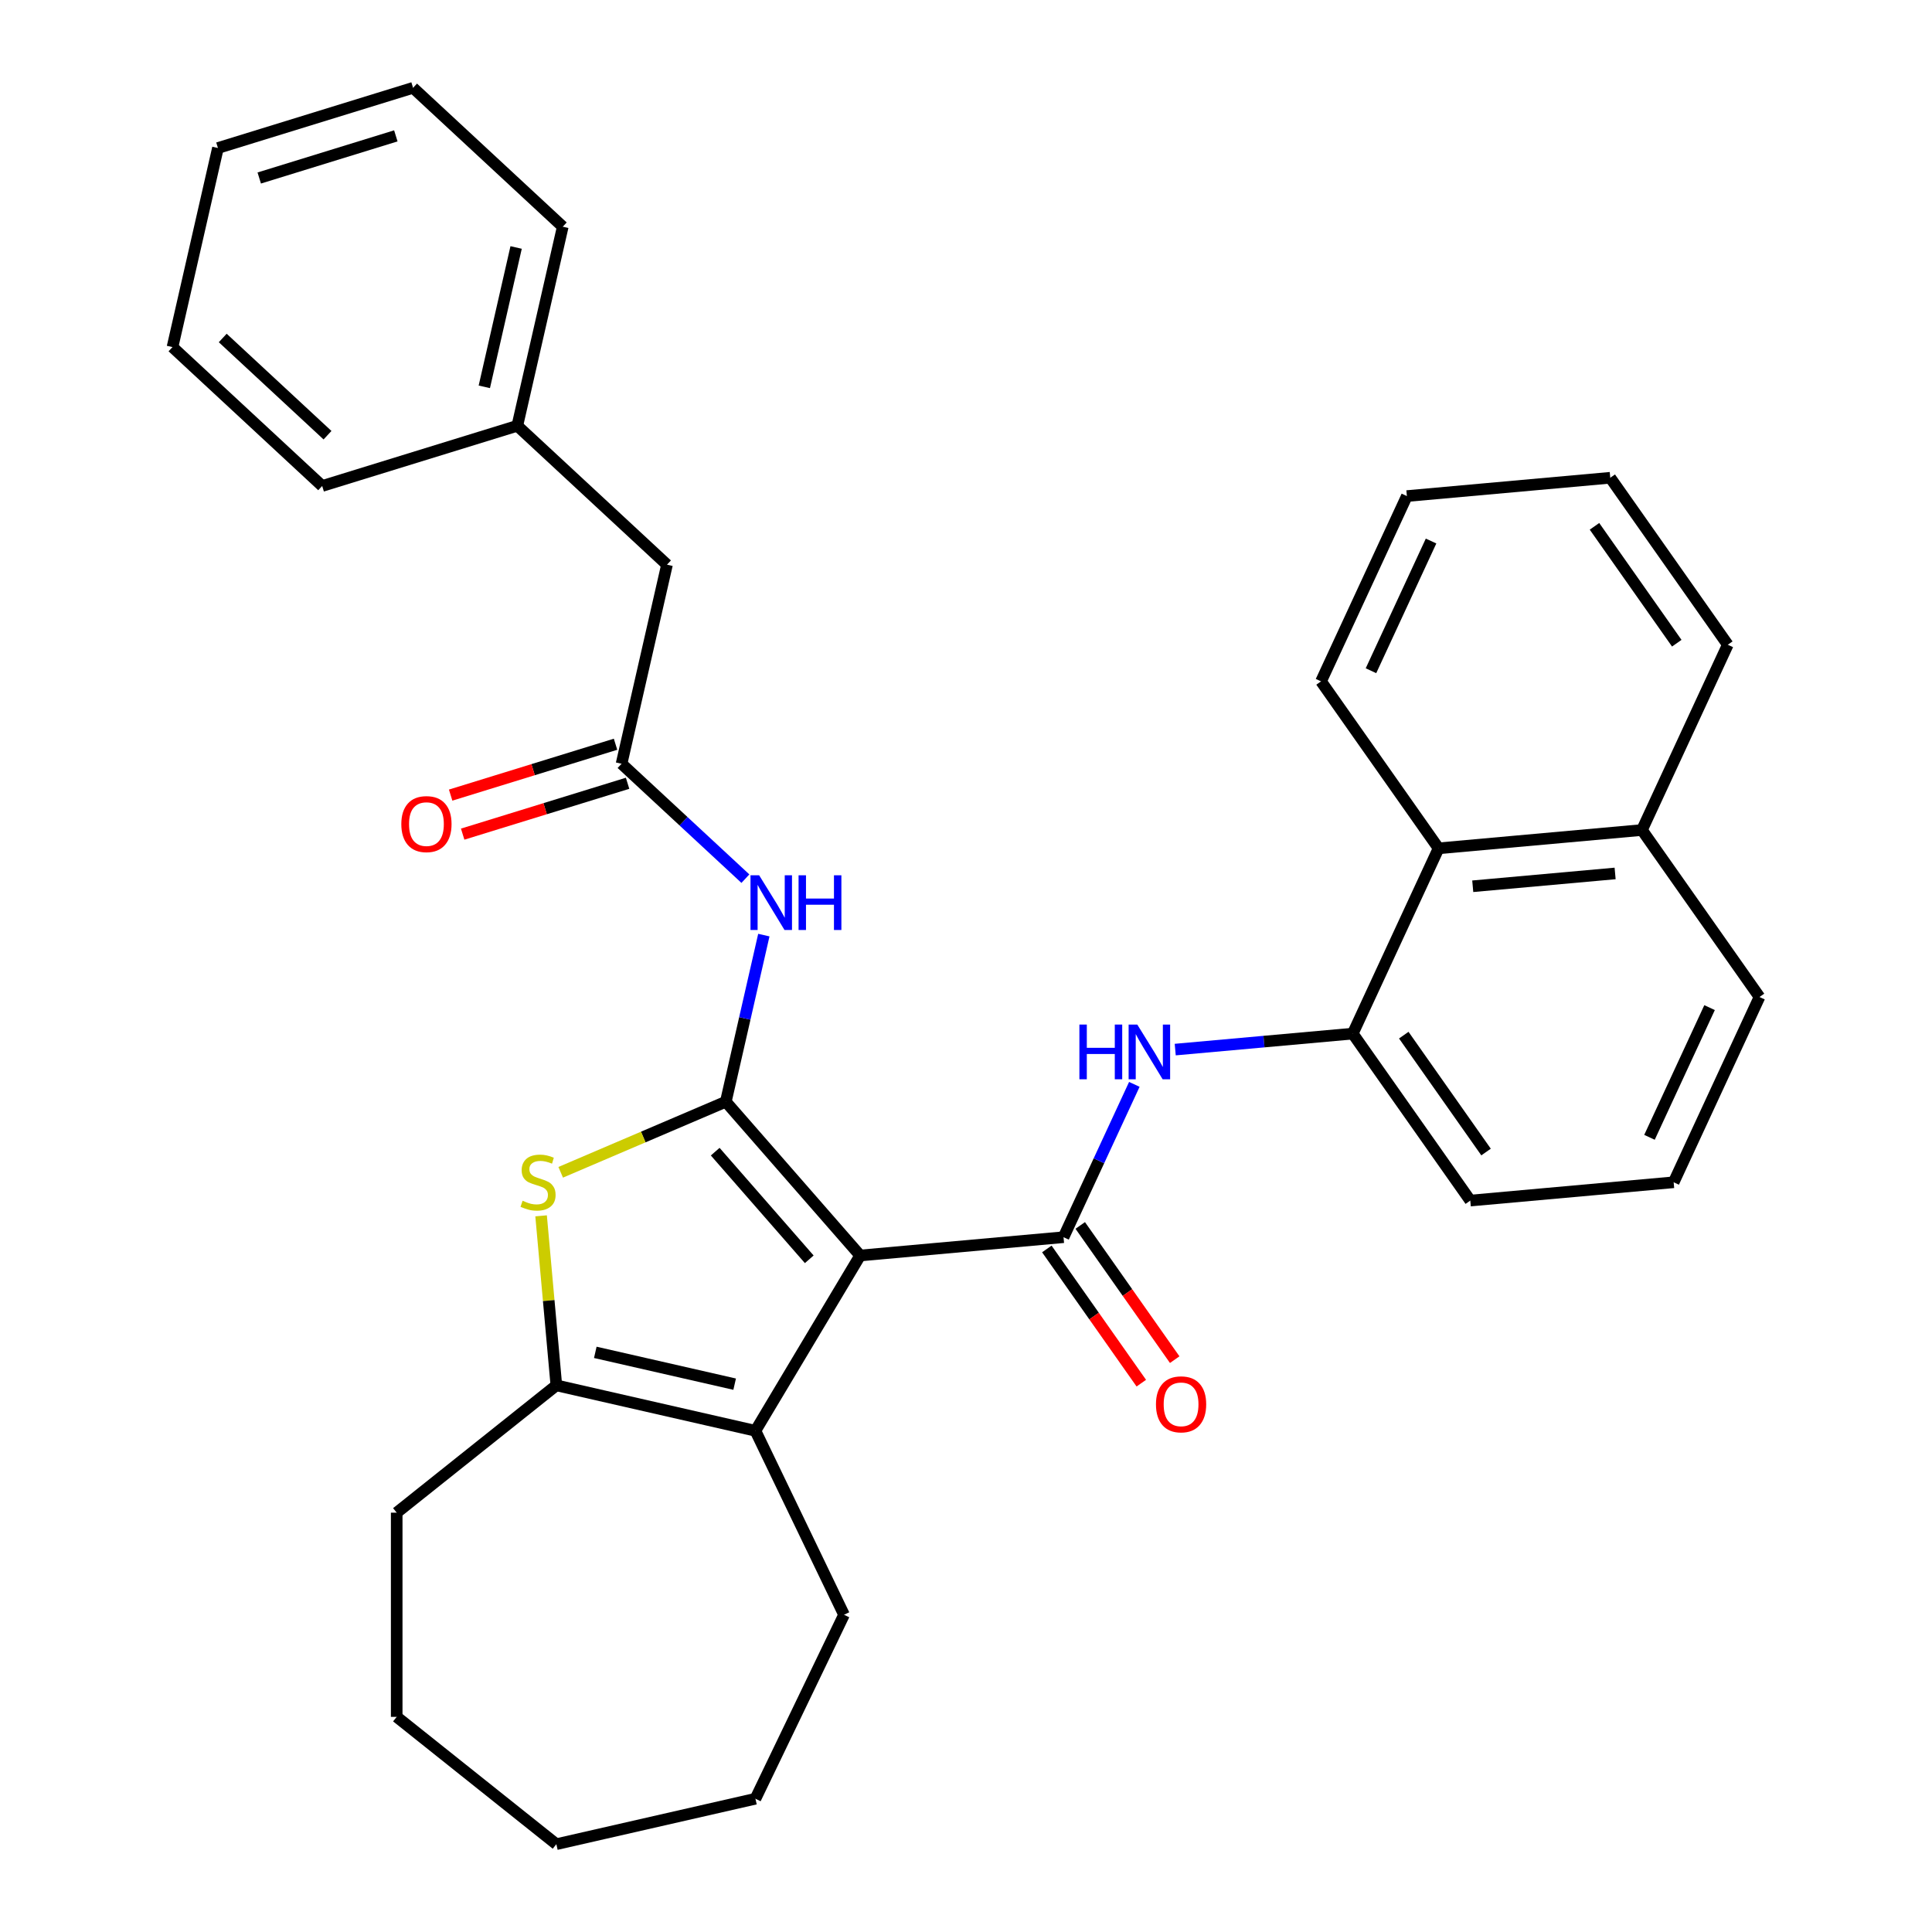 <?xml version='1.0' encoding='iso-8859-1'?>
<svg version='1.1' baseProfile='full'
              xmlns='http://www.w3.org/2000/svg'
                      xmlns:rdkit='http://www.rdkit.org/xml'
                      xmlns:xlink='http://www.w3.org/1999/xlink'
                  xml:space='preserve'
width='1000px' height='1000px' viewBox='0 0 1000 1000'>
<!-- END OF HEADER -->
<rect style='opacity:1.0;fill:#FFFFFF;stroke:none' width='1000' height='1000' x='0' y='0'> </rect>
<path class='bond-0' d='M 445.218,649.844 L 375.679,570.25' style='fill:none;fill-rule:evenodd;stroke:#000000;stroke-width:6px;stroke-linecap:butt;stroke-linejoin:miter;stroke-opacity:1' />
<path class='bond-0' d='M 418.868,651.812 L 370.191,596.097' style='fill:none;fill-rule:evenodd;stroke:#000000;stroke-width:6px;stroke-linecap:butt;stroke-linejoin:miter;stroke-opacity:1' />
<path class='bond-1' d='M 445.218,649.844 L 550.485,640.37' style='fill:none;fill-rule:evenodd;stroke:#000000;stroke-width:6px;stroke-linecap:butt;stroke-linejoin:miter;stroke-opacity:1' />
<path class='bond-3' d='M 445.218,649.844 L 391.008,740.575' style='fill:none;fill-rule:evenodd;stroke:#000000;stroke-width:6px;stroke-linecap:butt;stroke-linejoin:miter;stroke-opacity:1' />
<path class='bond-2' d='M 375.679,570.25 L 332.946,588.514' style='fill:none;fill-rule:evenodd;stroke:#000000;stroke-width:6px;stroke-linecap:butt;stroke-linejoin:miter;stroke-opacity:1' />
<path class='bond-2' d='M 332.946,588.514 L 290.214,606.779' style='fill:none;fill-rule:evenodd;stroke:#CCCC00;stroke-width:6px;stroke-linecap:butt;stroke-linejoin:miter;stroke-opacity:1' />
<path class='bond-5' d='M 375.679,570.25 L 385.521,527.13' style='fill:none;fill-rule:evenodd;stroke:#000000;stroke-width:6px;stroke-linecap:butt;stroke-linejoin:miter;stroke-opacity:1' />
<path class='bond-5' d='M 385.521,527.13 L 395.363,484.009' style='fill:none;fill-rule:evenodd;stroke:#0000FF;stroke-width:6px;stroke-linecap:butt;stroke-linejoin:miter;stroke-opacity:1' />
<path class='bond-6' d='M 550.485,640.37 L 568.807,600.82' style='fill:none;fill-rule:evenodd;stroke:#000000;stroke-width:6px;stroke-linecap:butt;stroke-linejoin:miter;stroke-opacity:1' />
<path class='bond-6' d='M 568.807,600.82 L 587.13,561.271' style='fill:none;fill-rule:evenodd;stroke:#0000FF;stroke-width:6px;stroke-linecap:butt;stroke-linejoin:miter;stroke-opacity:1' />
<path class='bond-10' d='M 541.842,646.453 L 566.291,681.186' style='fill:none;fill-rule:evenodd;stroke:#000000;stroke-width:6px;stroke-linecap:butt;stroke-linejoin:miter;stroke-opacity:1' />
<path class='bond-10' d='M 566.291,681.186 L 590.741,715.918' style='fill:none;fill-rule:evenodd;stroke:#FF0000;stroke-width:6px;stroke-linecap:butt;stroke-linejoin:miter;stroke-opacity:1' />
<path class='bond-10' d='M 559.128,634.286 L 583.577,669.018' style='fill:none;fill-rule:evenodd;stroke:#000000;stroke-width:6px;stroke-linecap:butt;stroke-linejoin:miter;stroke-opacity:1' />
<path class='bond-10' d='M 583.577,669.018 L 608.026,703.75' style='fill:none;fill-rule:evenodd;stroke:#FF0000;stroke-width:6px;stroke-linecap:butt;stroke-linejoin:miter;stroke-opacity:1' />
<path class='bond-32' d='M 280.069,629.312 L 284.017,673.184' style='fill:none;fill-rule:evenodd;stroke:#CCCC00;stroke-width:6px;stroke-linecap:butt;stroke-linejoin:miter;stroke-opacity:1' />
<path class='bond-32' d='M 284.017,673.184 L 287.966,717.057' style='fill:none;fill-rule:evenodd;stroke:#000000;stroke-width:6px;stroke-linecap:butt;stroke-linejoin:miter;stroke-opacity:1' />
<path class='bond-4' d='M 391.008,740.575 L 287.966,717.057' style='fill:none;fill-rule:evenodd;stroke:#000000;stroke-width:6px;stroke-linecap:butt;stroke-linejoin:miter;stroke-opacity:1' />
<path class='bond-4' d='M 380.256,716.439 L 308.126,699.976' style='fill:none;fill-rule:evenodd;stroke:#000000;stroke-width:6px;stroke-linecap:butt;stroke-linejoin:miter;stroke-opacity:1' />
<path class='bond-14' d='M 391.008,740.575 L 436.867,835.801' style='fill:none;fill-rule:evenodd;stroke:#000000;stroke-width:6px;stroke-linecap:butt;stroke-linejoin:miter;stroke-opacity:1' />
<path class='bond-15' d='M 287.966,717.057 L 205.332,782.955' style='fill:none;fill-rule:evenodd;stroke:#000000;stroke-width:6px;stroke-linecap:butt;stroke-linejoin:miter;stroke-opacity:1' />
<path class='bond-7' d='M 385.815,454.79 L 353.767,425.054' style='fill:none;fill-rule:evenodd;stroke:#0000FF;stroke-width:6px;stroke-linecap:butt;stroke-linejoin:miter;stroke-opacity:1' />
<path class='bond-7' d='M 353.767,425.054 L 321.72,395.318' style='fill:none;fill-rule:evenodd;stroke:#000000;stroke-width:6px;stroke-linecap:butt;stroke-linejoin:miter;stroke-opacity:1' />
<path class='bond-8' d='M 608.296,543.264 L 654.238,539.129' style='fill:none;fill-rule:evenodd;stroke:#0000FF;stroke-width:6px;stroke-linecap:butt;stroke-linejoin:miter;stroke-opacity:1' />
<path class='bond-8' d='M 654.238,539.129 L 700.181,534.994' style='fill:none;fill-rule:evenodd;stroke:#000000;stroke-width:6px;stroke-linecap:butt;stroke-linejoin:miter;stroke-opacity:1' />
<path class='bond-11' d='M 318.604,385.218 L 275.927,398.383' style='fill:none;fill-rule:evenodd;stroke:#000000;stroke-width:6px;stroke-linecap:butt;stroke-linejoin:miter;stroke-opacity:1' />
<path class='bond-11' d='M 275.927,398.383 L 233.25,411.547' style='fill:none;fill-rule:evenodd;stroke:#FF0000;stroke-width:6px;stroke-linecap:butt;stroke-linejoin:miter;stroke-opacity:1' />
<path class='bond-11' d='M 324.835,405.418 L 282.158,418.582' style='fill:none;fill-rule:evenodd;stroke:#000000;stroke-width:6px;stroke-linecap:butt;stroke-linejoin:miter;stroke-opacity:1' />
<path class='bond-11' d='M 282.158,418.582 L 239.48,431.746' style='fill:none;fill-rule:evenodd;stroke:#FF0000;stroke-width:6px;stroke-linecap:butt;stroke-linejoin:miter;stroke-opacity:1' />
<path class='bond-12' d='M 321.72,395.318 L 345.238,292.275' style='fill:none;fill-rule:evenodd;stroke:#000000;stroke-width:6px;stroke-linecap:butt;stroke-linejoin:miter;stroke-opacity:1' />
<path class='bond-9' d='M 700.181,534.994 L 744.609,439.093' style='fill:none;fill-rule:evenodd;stroke:#000000;stroke-width:6px;stroke-linecap:butt;stroke-linejoin:miter;stroke-opacity:1' />
<path class='bond-17' d='M 700.181,534.994 L 761.019,621.421' style='fill:none;fill-rule:evenodd;stroke:#000000;stroke-width:6px;stroke-linecap:butt;stroke-linejoin:miter;stroke-opacity:1' />
<path class='bond-17' d='M 726.592,535.791 L 769.179,596.289' style='fill:none;fill-rule:evenodd;stroke:#000000;stroke-width:6px;stroke-linecap:butt;stroke-linejoin:miter;stroke-opacity:1' />
<path class='bond-13' d='M 744.609,439.093 L 849.876,429.619' style='fill:none;fill-rule:evenodd;stroke:#000000;stroke-width:6px;stroke-linecap:butt;stroke-linejoin:miter;stroke-opacity:1' />
<path class='bond-13' d='M 762.294,458.726 L 835.981,452.094' style='fill:none;fill-rule:evenodd;stroke:#000000;stroke-width:6px;stroke-linecap:butt;stroke-linejoin:miter;stroke-opacity:1' />
<path class='bond-19' d='M 744.609,439.093 L 683.771,352.667' style='fill:none;fill-rule:evenodd;stroke:#000000;stroke-width:6px;stroke-linecap:butt;stroke-linejoin:miter;stroke-opacity:1' />
<path class='bond-16' d='M 345.238,292.275 L 267.76,220.386' style='fill:none;fill-rule:evenodd;stroke:#000000;stroke-width:6px;stroke-linecap:butt;stroke-linejoin:miter;stroke-opacity:1' />
<path class='bond-21' d='M 849.876,429.619 L 894.305,333.718' style='fill:none;fill-rule:evenodd;stroke:#000000;stroke-width:6px;stroke-linecap:butt;stroke-linejoin:miter;stroke-opacity:1' />
<path class='bond-34' d='M 849.876,429.619 L 910.715,516.046' style='fill:none;fill-rule:evenodd;stroke:#000000;stroke-width:6px;stroke-linecap:butt;stroke-linejoin:miter;stroke-opacity:1' />
<path class='bond-24' d='M 436.867,835.801 L 391.008,931.027' style='fill:none;fill-rule:evenodd;stroke:#000000;stroke-width:6px;stroke-linecap:butt;stroke-linejoin:miter;stroke-opacity:1' />
<path class='bond-25' d='M 205.332,782.955 L 205.332,888.647' style='fill:none;fill-rule:evenodd;stroke:#000000;stroke-width:6px;stroke-linecap:butt;stroke-linejoin:miter;stroke-opacity:1' />
<path class='bond-22' d='M 267.76,220.386 L 291.279,117.344' style='fill:none;fill-rule:evenodd;stroke:#000000;stroke-width:6px;stroke-linecap:butt;stroke-linejoin:miter;stroke-opacity:1' />
<path class='bond-22' d='M 250.68,200.226 L 267.143,128.096' style='fill:none;fill-rule:evenodd;stroke:#000000;stroke-width:6px;stroke-linecap:butt;stroke-linejoin:miter;stroke-opacity:1' />
<path class='bond-23' d='M 267.76,220.386 L 166.763,251.54' style='fill:none;fill-rule:evenodd;stroke:#000000;stroke-width:6px;stroke-linecap:butt;stroke-linejoin:miter;stroke-opacity:1' />
<path class='bond-18' d='M 761.019,621.421 L 866.286,611.947' style='fill:none;fill-rule:evenodd;stroke:#000000;stroke-width:6px;stroke-linecap:butt;stroke-linejoin:miter;stroke-opacity:1' />
<path class='bond-20' d='M 866.286,611.947 L 910.715,516.046' style='fill:none;fill-rule:evenodd;stroke:#000000;stroke-width:6px;stroke-linecap:butt;stroke-linejoin:miter;stroke-opacity:1' />
<path class='bond-20' d='M 853.77,588.676 L 884.87,521.545' style='fill:none;fill-rule:evenodd;stroke:#000000;stroke-width:6px;stroke-linecap:butt;stroke-linejoin:miter;stroke-opacity:1' />
<path class='bond-26' d='M 683.771,352.667 L 728.199,256.765' style='fill:none;fill-rule:evenodd;stroke:#000000;stroke-width:6px;stroke-linecap:butt;stroke-linejoin:miter;stroke-opacity:1' />
<path class='bond-26' d='M 709.615,347.167 L 740.715,280.036' style='fill:none;fill-rule:evenodd;stroke:#000000;stroke-width:6px;stroke-linecap:butt;stroke-linejoin:miter;stroke-opacity:1' />
<path class='bond-35' d='M 894.305,333.718 L 833.467,247.291' style='fill:none;fill-rule:evenodd;stroke:#000000;stroke-width:6px;stroke-linecap:butt;stroke-linejoin:miter;stroke-opacity:1' />
<path class='bond-35' d='M 867.894,332.922 L 825.307,272.423' style='fill:none;fill-rule:evenodd;stroke:#000000;stroke-width:6px;stroke-linecap:butt;stroke-linejoin:miter;stroke-opacity:1' />
<path class='bond-29' d='M 291.279,117.344 L 213.801,45.455' style='fill:none;fill-rule:evenodd;stroke:#000000;stroke-width:6px;stroke-linecap:butt;stroke-linejoin:miter;stroke-opacity:1' />
<path class='bond-28' d='M 166.763,251.54 L 89.285,179.651' style='fill:none;fill-rule:evenodd;stroke:#000000;stroke-width:6px;stroke-linecap:butt;stroke-linejoin:miter;stroke-opacity:1' />
<path class='bond-28' d='M 169.519,225.261 L 115.285,174.938' style='fill:none;fill-rule:evenodd;stroke:#000000;stroke-width:6px;stroke-linecap:butt;stroke-linejoin:miter;stroke-opacity:1' />
<path class='bond-31' d='M 391.008,931.027 L 287.966,954.545' style='fill:none;fill-rule:evenodd;stroke:#000000;stroke-width:6px;stroke-linecap:butt;stroke-linejoin:miter;stroke-opacity:1' />
<path class='bond-33' d='M 205.332,888.647 L 287.966,954.545' style='fill:none;fill-rule:evenodd;stroke:#000000;stroke-width:6px;stroke-linecap:butt;stroke-linejoin:miter;stroke-opacity:1' />
<path class='bond-27' d='M 728.199,256.765 L 833.467,247.291' style='fill:none;fill-rule:evenodd;stroke:#000000;stroke-width:6px;stroke-linecap:butt;stroke-linejoin:miter;stroke-opacity:1' />
<path class='bond-30' d='M 89.285,179.651 L 112.804,76.608' style='fill:none;fill-rule:evenodd;stroke:#000000;stroke-width:6px;stroke-linecap:butt;stroke-linejoin:miter;stroke-opacity:1' />
<path class='bond-36' d='M 213.801,45.455 L 112.804,76.608' style='fill:none;fill-rule:evenodd;stroke:#000000;stroke-width:6px;stroke-linecap:butt;stroke-linejoin:miter;stroke-opacity:1' />
<path class='bond-36' d='M 204.882,70.327 L 134.184,92.134' style='fill:none;fill-rule:evenodd;stroke:#000000;stroke-width:6px;stroke-linecap:butt;stroke-linejoin:miter;stroke-opacity:1' />
<path  class='atom-3' d='M 270.492 621.51
Q 270.812 621.63, 272.132 622.19
Q 273.452 622.75, 274.892 623.11
Q 276.372 623.43, 277.812 623.43
Q 280.492 623.43, 282.052 622.15
Q 283.612 620.83, 283.612 618.55
Q 283.612 616.99, 282.812 616.03
Q 282.052 615.07, 280.852 614.55
Q 279.652 614.03, 277.652 613.43
Q 275.132 612.67, 273.612 611.95
Q 272.132 611.23, 271.052 609.71
Q 270.012 608.19, 270.012 605.63
Q 270.012 602.07, 272.412 599.87
Q 274.852 597.67, 279.652 597.67
Q 282.932 597.67, 286.652 599.23
L 285.732 602.31
Q 282.332 600.91, 279.772 600.91
Q 277.012 600.91, 275.492 602.07
Q 273.972 603.19, 274.012 605.15
Q 274.012 606.67, 274.772 607.59
Q 275.572 608.51, 276.692 609.03
Q 277.852 609.55, 279.772 610.15
Q 282.332 610.95, 283.852 611.75
Q 285.372 612.55, 286.452 614.19
Q 287.572 615.79, 287.572 618.55
Q 287.572 622.47, 284.932 624.59
Q 282.332 626.67, 277.972 626.67
Q 275.452 626.67, 273.532 626.11
Q 271.652 625.59, 269.412 624.67
L 270.492 621.51
' fill='#CCCC00'/>
<path  class='atom-6' d='M 392.938 453.047
L 402.218 468.047
Q 403.138 469.527, 404.618 472.207
Q 406.098 474.887, 406.178 475.047
L 406.178 453.047
L 409.938 453.047
L 409.938 481.367
L 406.058 481.367
L 396.098 464.967
Q 394.938 463.047, 393.698 460.847
Q 392.498 458.647, 392.138 457.967
L 392.138 481.367
L 388.458 481.367
L 388.458 453.047
L 392.938 453.047
' fill='#0000FF'/>
<path  class='atom-6' d='M 413.338 453.047
L 417.178 453.047
L 417.178 465.087
L 431.658 465.087
L 431.658 453.047
L 435.498 453.047
L 435.498 481.367
L 431.658 481.367
L 431.658 468.287
L 417.178 468.287
L 417.178 481.367
L 413.338 481.367
L 413.338 453.047
' fill='#0000FF'/>
<path  class='atom-7' d='M 558.694 530.309
L 562.534 530.309
L 562.534 542.349
L 577.014 542.349
L 577.014 530.309
L 580.854 530.309
L 580.854 558.629
L 577.014 558.629
L 577.014 545.549
L 562.534 545.549
L 562.534 558.629
L 558.694 558.629
L 558.694 530.309
' fill='#0000FF'/>
<path  class='atom-7' d='M 588.654 530.309
L 597.934 545.309
Q 598.854 546.789, 600.334 549.469
Q 601.814 552.149, 601.894 552.309
L 601.894 530.309
L 605.654 530.309
L 605.654 558.629
L 601.774 558.629
L 591.814 542.229
Q 590.654 540.309, 589.414 538.109
Q 588.214 535.909, 587.854 535.229
L 587.854 558.629
L 584.174 558.629
L 584.174 530.309
L 588.654 530.309
' fill='#0000FF'/>
<path  class='atom-11' d='M 598.323 726.876
Q 598.323 720.076, 601.683 716.276
Q 605.043 712.476, 611.323 712.476
Q 617.603 712.476, 620.963 716.276
Q 624.323 720.076, 624.323 726.876
Q 624.323 733.756, 620.923 737.676
Q 617.523 741.556, 611.323 741.556
Q 605.083 741.556, 601.683 737.676
Q 598.323 733.796, 598.323 726.876
M 611.323 738.356
Q 615.643 738.356, 617.963 735.476
Q 620.323 732.556, 620.323 726.876
Q 620.323 721.316, 617.963 718.516
Q 615.643 715.676, 611.323 715.676
Q 607.003 715.676, 604.643 718.476
Q 602.323 721.276, 602.323 726.876
Q 602.323 732.596, 604.643 735.476
Q 607.003 738.356, 611.323 738.356
' fill='#FF0000'/>
<path  class='atom-12' d='M 207.723 426.551
Q 207.723 419.751, 211.083 415.951
Q 214.443 412.151, 220.723 412.151
Q 227.003 412.151, 230.363 415.951
Q 233.723 419.751, 233.723 426.551
Q 233.723 433.431, 230.323 437.351
Q 226.923 441.231, 220.723 441.231
Q 214.483 441.231, 211.083 437.351
Q 207.723 433.471, 207.723 426.551
M 220.723 438.031
Q 225.043 438.031, 227.363 435.151
Q 229.723 432.231, 229.723 426.551
Q 229.723 420.991, 227.363 418.191
Q 225.043 415.351, 220.723 415.351
Q 216.403 415.351, 214.043 418.151
Q 211.723 420.951, 211.723 426.551
Q 211.723 432.271, 214.043 435.151
Q 216.403 438.031, 220.723 438.031
' fill='#FF0000'/>
</svg>
